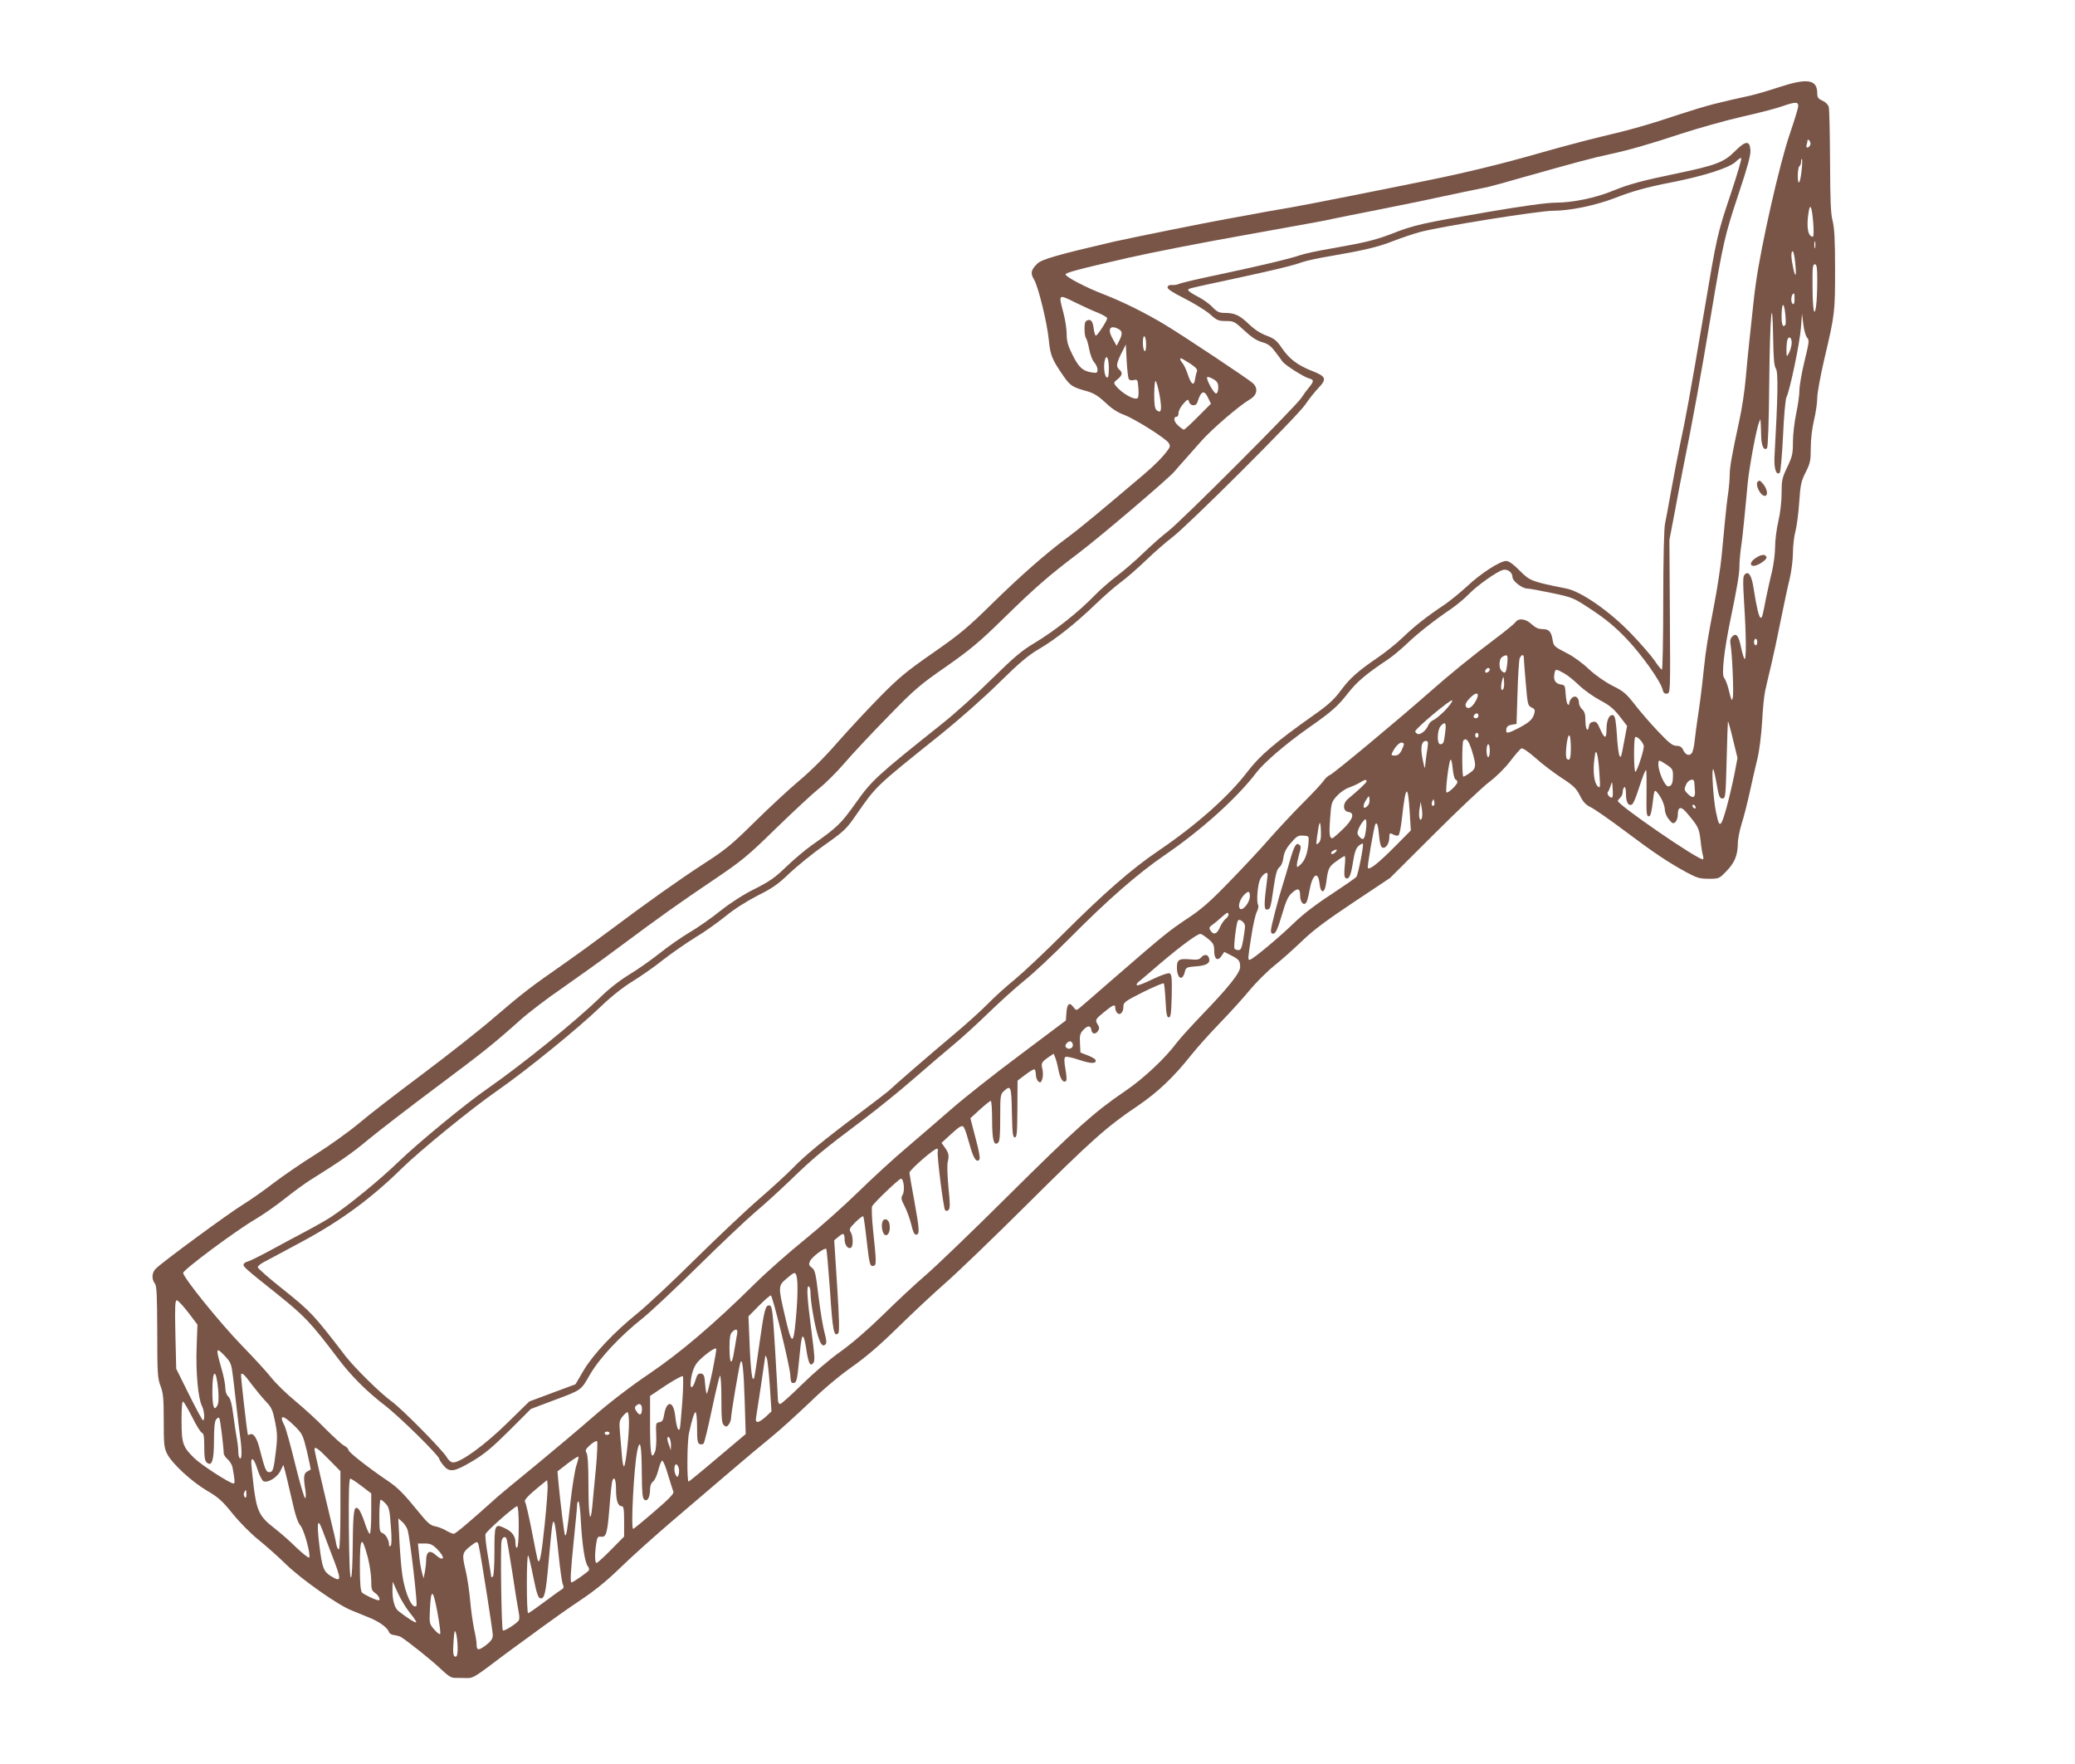 <?xml version="1.0" standalone="no"?>
<!DOCTYPE svg PUBLIC "-//W3C//DTD SVG 20010904//EN"
 "http://www.w3.org/TR/2001/REC-SVG-20010904/DTD/svg10.dtd">
<svg version="1.0" xmlns="http://www.w3.org/2000/svg"
 width="1280pt" height="1088pt" viewBox="0 0 1280 1088"
 preserveAspectRatio="xMidYMid meet">
<g transform="translate(0,1088) scale(0.1,-0.1)"
fill="#795548" stroke="none">
<path d="M10970 10341 c-63 -21 -140 -43 -170 -50 -112 -25 -137 -30 -225 -52
-49 -12 -147 -42 -217 -65 -178 -60 -308 -97 -485 -138 -84 -20 -264 -68 -400
-107 -207 -59 -431 -114 -648 -158 -292 -60 -767 -154 -865 -171 -119 -20
-179 -31 -280 -50 -25 -5 -76 -14 -115 -21 -114 -20 -595 -117 -696 -140 -344
-80 -442 -108 -470 -135 -39 -38 -44 -59 -21 -97 27 -44 82 -270 92 -376 9
-93 20 -119 92 -223 41 -58 53 -66 147 -92 40 -12 68 -30 110 -69 38 -37 75
-61 116 -76 66 -25 257 -145 275 -174 9 -15 8 -23 -4 -40 -28 -40 -80 -94
-151 -154 -270 -229 -400 -337 -470 -388 -137 -102 -283 -230 -465 -408 -151
-149 -201 -190 -365 -304 -161 -112 -211 -153 -326 -270 -75 -76 -192 -202
-261 -280 -75 -87 -168 -180 -238 -238 -63 -53 -187 -168 -275 -255 -140 -138
-179 -171 -310 -255 -164 -107 -346 -236 -585 -415 -85 -64 -209 -154 -275
-200 -214 -149 -257 -182 -430 -330 -93 -81 -296 -240 -449 -355 -154 -115
-332 -252 -395 -306 -64 -53 -183 -138 -266 -190 -82 -51 -197 -130 -255 -174
-58 -45 -146 -107 -195 -137 -83 -51 -479 -341 -532 -391 -26 -24 -30 -64 -8
-93 12 -16 14 -69 15 -299 0 -255 2 -285 20 -333 17 -44 20 -76 20 -214 0
-142 2 -167 20 -203 29 -60 151 -173 248 -230 69 -40 94 -63 157 -141 42 -52
111 -122 157 -159 46 -37 124 -106 173 -154 91 -89 317 -249 400 -282 22 -9
72 -29 110 -45 67 -27 116 -63 126 -93 3 -7 17 -15 31 -16 15 -2 33 -7 40 -11
40 -24 192 -145 245 -196 51 -48 67 -58 95 -57 18 0 49 0 68 -1 30 -2 50 9
121 61 46 35 118 89 159 119 41 29 125 91 185 135 61 45 166 119 235 165 87
58 163 119 250 204 69 67 211 194 315 283 105 89 264 225 355 303 91 78 208
176 260 218 52 42 157 138 235 212 86 84 186 167 260 219 84 59 170 132 285
245 91 89 221 211 290 271 69 60 294 276 500 481 403 401 499 486 685 611 127
86 225 179 335 318 35 44 114 132 175 195 61 63 144 154 183 202 40 48 109
117 154 153 45 36 122 105 172 153 66 64 152 128 316 237 l225 150 270 269
c148 148 303 294 343 324 44 33 96 85 129 128 30 40 61 75 68 78 9 3 44 -21
87 -59 40 -36 112 -91 161 -123 74 -48 91 -65 113 -109 20 -40 36 -57 67 -72
23 -11 118 -77 211 -147 183 -137 261 -189 377 -253 67 -36 83 -41 140 -41 63
0 65 1 108 46 51 52 70 98 71 169 0 28 11 84 24 125 13 41 36 131 51 200 15
69 36 161 47 205 11 46 23 142 28 225 4 80 13 165 19 190 5 25 21 92 35 150
14 58 41 184 60 280 20 97 44 214 56 260 11 47 20 119 20 160 0 42 7 103 16
135 8 33 19 114 23 180 7 105 12 128 40 183 28 55 31 72 31 150 0 52 8 120 20
170 11 46 20 108 20 137 0 30 20 139 44 242 65 275 66 287 66 551 0 182 -4
255 -15 299 -12 44 -15 127 -16 368 -1 170 -4 321 -8 335 -4 15 -20 31 -39 39
-26 12 -32 20 -32 46 0 86 -61 95 -240 36z m122 -121 c-2 -14 -25 -89 -52
-168 -62 -181 -176 -683 -209 -922 -10 -70 -14 -112 -40 -355 -6 -49 -15 -151
-22 -225 -6 -74 -24 -196 -41 -270 -44 -204 -58 -281 -58 -328 0 -24 -4 -73
-9 -110 -6 -37 -14 -114 -20 -172 -5 -58 -15 -157 -21 -220 -6 -63 -26 -196
-45 -295 -43 -225 -51 -274 -65 -405 -11 -108 -24 -210 -40 -315 -5 -33 -12
-88 -16 -122 -3 -34 -11 -69 -18 -78 -15 -21 -40 -11 -54 21 -8 17 -20 24 -40
24 -24 0 -46 17 -113 88 -46 48 -111 123 -144 166 -53 68 -70 83 -139 117 -47
24 -105 65 -145 102 -36 35 -95 78 -131 96 -85 44 -86 45 -93 87 -8 49 -23 64
-63 64 -24 0 -43 9 -66 30 -36 34 -80 40 -100 12 -7 -10 -60 -53 -118 -97
-148 -111 -286 -223 -424 -345 -191 -168 -579 -491 -602 -500 -11 -4 -28 -20
-38 -34 -9 -15 -67 -77 -129 -139 -62 -62 -155 -162 -207 -221 -52 -60 -162
-178 -245 -263 -120 -124 -172 -170 -260 -228 -114 -76 -143 -99 -460 -374
-104 -91 -198 -172 -208 -180 -17 -14 -20 -13 -37 9 -24 32 -38 19 -42 -40
l-3 -44 -285 -214 c-157 -117 -348 -268 -424 -335 -77 -67 -201 -174 -275
-237 -75 -63 -208 -185 -296 -271 -88 -86 -236 -218 -330 -294 -93 -75 -232
-197 -308 -272 -256 -253 -459 -425 -652 -556 -110 -74 -242 -175 -340 -260
-88 -77 -252 -215 -365 -308 -113 -92 -217 -178 -231 -191 -177 -159 -259
-228 -270 -228 -8 0 -28 9 -46 19 -17 11 -48 23 -68 27 -29 5 -47 20 -98 83
-94 116 -134 157 -196 198 -118 80 -241 176 -241 189 0 7 -12 20 -28 28 -15 8
-67 56 -117 106 -49 51 -133 127 -185 170 -52 43 -117 106 -145 141 -27 35
-109 124 -182 199 -136 140 -363 421 -363 449 1 20 323 259 442 329 48 28 131
86 185 129 54 43 123 93 153 112 198 124 258 166 364 254 66 54 251 197 413
318 300 224 357 270 524 419 53 47 167 134 255 194 87 61 245 173 349 251 266
198 372 273 590 420 173 117 207 145 380 314 105 102 224 213 265 246 41 32
113 104 160 159 47 55 167 183 267 285 165 170 197 197 360 310 151 106 205
151 358 301 187 183 276 261 455 396 134 101 559 463 595 506 15 18 44 51 64
73 20 22 65 73 101 114 65 74 233 218 299 257 46 26 54 69 19 101 -29 26 -410
280 -538 358 -121 73 -259 142 -380 189 -110 42 -232 106 -237 123 -4 10 73
31 387 103 145 33 474 97 740 144 140 25 278 50 305 55 28 5 79 14 115 21 36
6 83 16 105 21 22 5 153 31 290 58 138 28 293 59 345 71 83 18 246 52 320 67
14 3 120 32 235 65 294 83 415 116 520 138 111 24 239 60 435 125 107 35 276
82 375 105 99 22 212 51 250 65 84 29 101 28 97 -5z m75 -234 c-4 -9 -11 -16
-18 -16 -6 0 -8 7 -5 16 3 9 6 21 6 27 0 8 3 8 11 0 7 -7 9 -19 6 -27z m-53
-153 c-8 -84 -24 -107 -24 -36 0 29 5 55 10 58 6 3 10 15 10 26 0 10 2 19 5
19 3 0 3 -30 -1 -67z m71 -325 c4 -50 3 -88 -2 -88 -31 0 -41 63 -26 153 9 58
20 32 28 -65z m12 -155 c-3 -10 -5 -2 -5 17 0 19 2 27 5 18 2 -10 2 -26 0 -35z
m-123 -94 c9 -85 2 -100 -13 -29 -13 61 -14 100 -2 100 4 0 12 -32 15 -71z
m136 -113 c0 -57 -3 -125 -7 -152 -11 -81 -22 -23 -22 124 -1 111 1 132 14
132 12 0 15 -18 15 -104z m-140 -112 c0 -21 -4 -33 -10 -29 -17 10 -11 65 7
65 2 0 3 -16 3 -36z m-4432 -22 c42 -21 103 -49 135 -61 31 -13 57 -28 57 -34
0 -14 -60 -107 -70 -107 -4 0 -10 19 -13 41 -6 48 -17 62 -40 53 -13 -4 -17
-18 -17 -53 0 -26 4 -51 9 -56 5 -6 14 -37 20 -69 6 -33 20 -69 31 -81 11 -12
20 -32 20 -44 0 -21 -3 -23 -36 -18 -56 9 -79 31 -118 108 -28 56 -36 84 -36
128 0 31 -9 90 -20 131 -31 119 -34 117 78 62z m4376 -134 c-14 -22 -24 -3
-24 46 0 85 13 102 22 27 4 -35 5 -68 2 -73z m-59 -272 c15 -22 12 -174 -9
-548 -3 -70 12 -114 33 -93 5 6 14 108 20 227 5 120 15 227 21 238 20 37 82
333 89 425 l7 90 8 -65 c4 -36 15 -73 23 -82 15 -16 13 -29 -16 -147 -17 -71
-31 -151 -31 -178 0 -28 -9 -92 -20 -144 -11 -52 -20 -131 -20 -176 0 -72 -4
-89 -35 -154 -32 -67 -35 -82 -35 -161 0 -52 -8 -122 -20 -173 -11 -47 -20
-118 -20 -158 0 -40 -9 -110 -20 -156 -12 -47 -27 -119 -36 -160 -22 -116 -24
-121 -33 -121 -10 0 -26 67 -43 178 -12 81 -31 113 -55 89 -12 -11 -12 -40 -4
-178 13 -200 14 -356 2 -343 -4 5 -14 37 -21 71 -15 73 -30 92 -54 67 -12 -11
-15 -25 -11 -48 10 -50 21 -303 14 -328 -6 -26 -7 -24 -29 62 -7 25 -18 52
-25 60 -16 19 0 167 40 360 40 192 55 281 55 328 0 24 4 73 9 110 6 37 15 119
21 182 6 63 16 162 21 220 10 101 53 333 70 375 l8 20 2 -20 c1 -11 2 -48 3
-82 1 -63 17 -96 36 -77 6 6 12 161 14 411 4 406 19 569 24 265 2 -124 6 -169
17 -186z m-4054 244 c23 -13 24 -31 3 -72 l-16 -31 -24 43 c-35 61 -17 89 37
60z m169 -96 c0 -28 -4 -43 -10 -39 -5 3 -10 26 -10 51 0 28 4 43 10 39 6 -3
10 -26 10 -51z m3982 5 c-2 -19 -10 -45 -18 -59 -13 -24 -13 -23 -14 22 0 25
3 54 6 63 11 28 29 10 26 -26z m-4089 -217 c5 -7 18 -10 32 -6 22 5 23 2 27
-48 3 -29 1 -57 -3 -62 -16 -19 -99 27 -138 77 -12 15 -10 20 13 38 29 23 33
41 11 59 -21 18 -19 37 12 100 l28 55 5 -100 c3 -55 9 -106 13 -113z m-123 67
c0 -44 -3 -60 -12 -57 -15 5 -22 69 -13 105 10 42 25 14 25 -48z m501 29 c35
-23 47 -37 43 -48 -4 -8 -9 -30 -12 -48 -6 -46 -24 -35 -45 29 -10 30 -25 61
-33 70 -14 16 -18 29 -8 29 3 0 27 -15 55 -32z m174 -148 c0 -18 -5 -35 -12
-37 -13 -5 -66 91 -56 101 3 3 20 -2 37 -12 25 -15 31 -25 31 -52z m-362 -47
c16 -90 11 -117 -18 -93 -11 9 -15 33 -15 96 0 46 4 84 8 84 5 0 16 -39 25
-87z m300 -18 l17 -35 -80 -80 c-43 -44 -83 -80 -87 -80 -4 0 -21 12 -36 26
-27 23 -31 54 -7 54 5 0 10 10 10 23 0 13 13 38 29 56 28 31 30 31 36 12 8
-26 43 -28 51 -3 23 73 42 80 67 27z m3387 -1505 c0 -11 -4 -20 -10 -20 -5 0
-10 9 -10 20 0 11 5 20 10 20 6 0 10 -9 10 -20z m-1542 -130 c-6 -59 -12 -68
-33 -50 -21 17 -20 76 3 89 30 18 35 12 30 -39z m102 33 c0 -9 5 -79 12 -156
11 -132 13 -140 35 -150 20 -9 23 -16 18 -36 -9 -37 -30 -56 -96 -91 -70 -36
-81 -37 -77 -8 2 17 12 24 33 28 l30 5 6 190 c3 105 9 200 13 213 10 26 26 29
26 5z m-210 -72 c0 -12 -20 -25 -27 -18 -7 7 6 27 18 27 5 0 9 -4 9 -9z m457
-23 c21 -11 63 -45 93 -74 30 -29 89 -71 130 -93 58 -30 85 -53 121 -99 l46
-59 -14 -74 c-24 -128 -23 -126 -34 -108 -4 9 -12 67 -15 129 -6 85 -11 113
-22 118 -24 9 -42 -28 -42 -86 0 -63 -12 -61 -41 5 -15 36 -23 44 -41 41 -15
-2 -24 -11 -26 -25 -6 -44 -22 -22 -22 30 0 41 -5 58 -20 72 -11 10 -20 28
-20 40 0 34 -24 50 -44 30 -9 -9 -16 -24 -16 -33 0 -10 -3 -12 -9 -6 -6 5 -11
34 -13 64 -3 50 -5 55 -28 58 -34 5 -48 25 -42 62 5 36 9 36 59 8z m-376 -101
c-13 -13 -15 24 -3 63 6 22 7 21 10 -14 2 -21 -1 -43 -7 -49z m-164 -64 c-19
-37 -43 -57 -57 -48 -18 11 -11 32 22 64 37 37 57 28 35 -16z m-193 -65 c-27
-27 -59 -54 -72 -59 -12 -5 -26 -19 -31 -31 -12 -32 -47 -61 -66 -55 -8 4 -15
11 -15 16 0 17 224 204 228 191 3 -7 -18 -34 -44 -62z m206 -33 c0 -8 -7 -15
-15 -15 -16 0 -20 12 -8 23 11 12 23 8 23 -8z m1580 -355 c-30 -147 -69 -294
-84 -308 -11 -11 -16 1 -30 66 -17 78 -30 279 -17 267 3 -4 13 -46 21 -93 13
-75 18 -87 35 -87 19 0 20 9 26 235 3 129 7 237 8 240 2 3 16 -47 31 -110 l28
-115 -18 -95z m-1785 253 c-8 -66 -11 -73 -31 -73 -21 0 -19 88 3 112 28 31
36 21 28 -39z m205 -18 c0 -8 -4 -15 -10 -15 -5 0 -10 7 -10 15 0 8 5 15 10
15 6 0 10 -7 10 -15z m570 -74 c0 -71 -6 -87 -25 -71 -13 11 2 153 16 144 5
-3 9 -36 9 -73z m450 5 c0 -28 -42 -156 -52 -156 -10 0 -11 204 -1 213 10 11
53 -34 53 -57z m-1061 -24 c29 -93 28 -112 -12 -139 -18 -13 -36 -23 -40 -23
-9 0 -9 214 0 223 18 18 32 1 52 -61z m-273 16 c-4 -24 -9 -59 -11 -78 -2 -19
-4 -39 -5 -45 -2 -5 -8 19 -15 55 -14 70 -6 110 21 110 13 0 15 -7 10 -42z
m-146 22 c0 -6 -7 -24 -15 -40 -11 -21 -23 -30 -41 -30 -22 0 -24 2 -13 23 17
33 40 57 56 57 7 0 13 -5 13 -10z m530 -40 c0 -22 -4 -40 -10 -40 -5 0 -10 18
-10 40 0 22 5 40 10 40 6 0 10 -18 10 -40z m676 -138 c6 -92 6 -96 -11 -81
-21 21 -30 90 -20 166 6 48 9 54 16 35 5 -12 12 -66 15 -120z m-887 -40 c6 -2
11 -9 11 -16 0 -16 -58 -71 -67 -63 -8 8 13 182 24 200 5 7 11 -15 14 -53 4
-35 11 -66 18 -68z m1301 92 c35 -23 40 -31 40 -65 0 -50 -8 -69 -30 -69 -20
0 -60 90 -60 135 0 31 1 31 50 -1z m-123 -176 c-2 -121 0 -143 13 -143 11 0
17 20 25 84 9 78 11 82 26 65 27 -30 49 -81 49 -111 1 -15 11 -41 25 -57 20
-25 26 -28 39 -17 9 8 16 28 16 47 0 48 19 53 53 13 73 -86 78 -96 87 -171 4
-40 11 -83 15 -95 4 -13 3 -23 -1 -23 -36 0 -524 336 -524 360 0 4 7 13 15 20
8 7 15 23 15 36 0 12 5 26 10 29 6 4 10 -13 10 -43 0 -51 16 -77 38 -63 7 4
23 41 36 82 30 92 44 129 50 129 3 0 4 -64 3 -142z m-1727 73 c0 -8 -47 -52
-114 -108 -35 -29 -33 -76 2 -81 41 -6 28 -47 -35 -107 -31 -30 -60 -55 -64
-55 -18 0 -21 27 -14 122 7 96 9 102 42 139 19 21 51 43 71 50 20 7 50 20 67
30 33 21 45 23 45 10z m2021 -3 c1 -7 3 -30 4 -50 5 -48 -10 -57 -43 -25 -23
23 -24 28 -12 56 12 31 49 44 51 19z m-505 -95 c-10 -11 -37 19 -28 31 5 6 13
25 18 41 8 28 9 27 12 -19 2 -26 1 -51 -2 -53z m-1250 -91 l7 -114 -104 -105
c-97 -97 -150 -139 -161 -127 -6 5 39 264 47 272 10 11 16 -7 22 -72 4 -47 11
-70 21 -74 20 -7 42 25 42 60 0 31 3 33 29 19 9 -5 22 -7 28 -3 6 4 16 54 22
112 22 200 36 209 47 32z m-256 42 c-30 -35 -40 -8 -12 34 17 26 17 26 20 4 2
-13 -2 -30 -8 -38z m406 -1 c-11 -11 -19 6 -11 24 8 17 8 17 12 0 3 -10 2 -21
-1 -24z m-76 -82 c-12 -23 -21 16 -13 62 l7 42 7 -45 c4 -25 3 -51 -1 -59z
m1690 68 c0 -6 -4 -7 -10 -4 -5 3 -10 11 -10 16 0 6 5 7 10 4 6 -3 10 -11 10
-16z m-2035 -145 c-7 -52 -17 -60 -39 -35 -14 15 -15 24 -6 47 6 16 19 37 28
48 16 17 17 17 20 1 2 -10 1 -37 -3 -61z m-291 -73 c-15 -15 -16 -12 -10 34
13 101 21 115 24 46 2 -50 -1 -68 -14 -80z m-62 3 c-6 -66 -21 -109 -47 -134
-23 -22 -25 -22 -25 -4 0 10 7 40 14 66 12 38 12 49 2 57 -20 17 -32 -3 -61
-104 -14 -50 -32 -110 -40 -135 -28 -87 -75 -266 -75 -289 0 -16 5 -22 17 -19
13 2 26 33 50 113 26 88 38 116 63 138 37 33 50 28 50 -17 0 -39 21 -64 37
-44 6 7 15 42 21 77 18 100 53 123 62 40 7 -65 33 -60 41 8 11 86 16 98 63
131 24 18 47 32 51 32 4 0 4 -29 0 -64 -4 -44 -3 -66 5 -71 21 -13 33 13 46
97 10 63 19 87 35 101 12 10 24 16 26 13 7 -7 -29 -190 -40 -204 -6 -8 -76
-56 -156 -109 -94 -61 -176 -124 -231 -178 -91 -88 -255 -225 -271 -225 -12 0
-12 6 10 145 10 67 25 134 34 151 9 17 12 36 8 43 -12 19 -3 127 13 159 8 16
23 32 32 36 15 6 16 1 10 -41 -19 -146 -19 -183 -3 -183 23 0 25 7 43 132 13
87 21 117 36 129 12 9 22 33 25 60 5 32 17 57 47 91 35 41 44 46 75 44 35 -2
36 -3 33 -42z m165 -61 c-9 -9 -20 -13 -24 -9 -4 4 -1 11 7 16 25 16 35 11 17
-7z m-527 -272 c0 -35 -41 -88 -59 -77 -17 11 -5 55 21 84 29 30 38 28 38 -7z
m-147 -136 c-11 -8 -28 -32 -38 -55 -19 -43 -39 -49 -59 -18 -9 15 -6 21 14
35 14 10 41 32 60 50 27 24 36 28 38 16 2 -8 -5 -21 -15 -28z m117 -47 c0 -12
-5 -50 -11 -85 -9 -50 -15 -63 -29 -63 -11 0 -22 4 -25 10 -6 10 11 156 21
171 9 16 44 -10 44 -33z m-227 -79 c32 -27 37 -36 37 -74 0 -52 22 -67 46 -30
l16 24 41 -21 c50 -25 57 -34 57 -72 0 -36 -71 -125 -236 -296 -66 -69 -135
-145 -154 -170 -72 -97 -206 -223 -320 -300 -186 -126 -303 -230 -720 -644
-217 -216 -447 -437 -510 -491 -63 -54 -181 -164 -261 -243 -92 -90 -191 -176
-265 -229 -69 -49 -169 -135 -239 -204 -66 -65 -126 -119 -133 -119 -6 0 -12
10 -13 23 0 12 -8 148 -17 302 -15 250 -19 280 -34 283 -26 5 -33 -21 -63
-233 -14 -104 -29 -199 -32 -210 -12 -39 -22 33 -29 207 l-7 169 64 65 c35 35
68 64 74 64 11 0 117 -434 120 -490 3 -45 5 -50 19 -50 20 0 24 18 36 148 13
134 18 157 30 127 4 -11 11 -45 15 -75 4 -30 12 -63 17 -74 9 -16 12 -16 24
-4 12 12 10 41 -11 203 -27 205 -31 280 -15 270 6 -3 10 -23 10 -43 0 -50 25
-195 45 -259 17 -56 30 -72 48 -54 7 7 5 28 -7 73 -10 35 -26 135 -37 223 -17
141 -21 162 -41 176 -19 15 -20 21 -11 41 12 26 90 85 100 75 3 -4 13 -119 23
-257 16 -246 24 -290 51 -263 8 8 6 88 -7 292 l-18 281 24 20 c32 28 40 25 40
-14 0 -35 21 -63 40 -51 14 9 13 71 -2 95 -11 18 -8 25 29 62 23 23 45 39 48
36 3 -3 12 -66 20 -139 18 -158 21 -171 43 -167 19 4 19 20 -3 228 -7 69 -9
132 -5 140 12 23 166 170 178 170 17 0 25 -75 10 -99 -11 -19 -10 -28 14 -74
14 -28 32 -79 40 -112 9 -40 18 -60 28 -60 24 0 23 26 -9 203 -17 92 -31 173
-31 179 0 17 159 155 171 148 5 -4 7 -10 4 -15 -8 -13 35 -354 45 -364 7 -7
14 -6 22 2 9 9 9 41 -1 136 -7 69 -9 140 -5 158 10 41 7 56 -18 91 l-20 28 49
45 c66 61 80 69 91 47 6 -10 20 -54 32 -98 23 -85 42 -117 60 -99 8 8 1 48
-22 134 l-32 123 59 54 c32 29 62 53 67 53 4 0 8 -52 8 -116 0 -122 10 -164
36 -143 11 9 14 43 14 155 0 134 1 144 22 164 44 40 47 31 50 -132 3 -128 5
-153 18 -153 13 0 15 27 16 175 l1 175 49 37 c26 20 51 35 56 32 4 -3 8 -18 8
-33 0 -16 7 -34 15 -41 12 -10 16 -8 24 13 5 13 6 40 2 60 -10 40 -7 45 36 76
l33 22 9 -23 c6 -13 15 -49 21 -81 11 -54 30 -80 47 -63 4 4 2 37 -5 74 -8 47
-8 68 0 73 6 4 44 -4 85 -18 73 -25 109 -25 101 0 -3 6 -25 19 -49 28 l-44 17
-3 57 c-3 48 1 61 19 81 28 30 47 31 51 2 4 -27 26 -30 42 -6 8 13 8 23 -2 38
-18 29 -16 33 39 78 57 46 69 51 69 24 0 -10 5 -23 12 -30 17 -17 38 4 38 39
0 27 9 33 121 90 67 33 124 57 128 54 3 -4 8 -52 11 -108 4 -82 8 -102 20
-102 12 0 15 23 18 133 2 115 0 133 -14 139 -9 3 -53 -12 -105 -37 -49 -24
-92 -41 -96 -37 -3 4 0 13 9 20 9 6 71 60 139 118 123 104 224 179 244 179 6
0 27 -14 48 -31z m-835 -652 c4 -21 -25 -34 -40 -19 -8 8 -8 16 2 27 16 19 34
15 38 -8z m-1704 -1429 c9 -36 7 -143 -6 -276 -14 -154 -25 -149 -67 36 -41
176 -41 182 11 226 49 42 54 43 62 14z m-3752 -224 l56 -74 -5 -138 c-6 -151
9 -317 32 -362 16 -31 20 -90 7 -90 -4 0 -43 72 -86 159 l-79 159 -5 211 c-4
175 -2 211 9 211 8 -1 39 -35 71 -76z m3385 -131 c-3 -16 -11 -63 -18 -106
-15 -96 -29 -84 -29 25 0 56 4 81 16 92 24 24 37 19 31 -11z m-152 -230 c-15
-71 -30 -132 -34 -138 -3 -5 -8 19 -11 55 -4 56 -8 65 -26 68 -16 2 -23 -5
-33 -37 -13 -46 -31 -63 -31 -29 2 57 19 111 46 140 42 44 108 91 112 79 2 -6
-9 -68 -23 -138z m-2956 -48 c6 -55 16 -140 22 -190 5 -49 14 -120 19 -157 13
-88 13 -151 0 -143 -5 3 -10 21 -10 40 0 19 -4 56 -9 82 -5 26 -15 92 -22 146
-9 70 -18 102 -31 114 -11 10 -18 30 -18 53 0 21 -11 77 -25 124 -35 121 -33
130 19 76 42 -45 43 -48 55 -145z m3310 -46 l10 -154 -34 -32 c-19 -18 -42
-33 -50 -33 -12 0 -15 7 -10 33 6 34 55 363 56 375 0 4 4 -3 9 -14 5 -12 13
-91 19 -175z m-155 -99 l6 -195 -172 -145 c-94 -80 -175 -146 -180 -148 -11
-5 -10 243 2 298 19 87 33 130 41 130 5 0 9 -43 9 -95 0 -78 3 -97 16 -102 8
-3 19 -2 24 3 5 5 28 99 51 209 23 110 46 204 50 210 5 5 9 -57 9 -142 0 -126
3 -153 16 -164 14 -11 18 -10 30 6 8 10 14 29 14 41 0 27 48 311 57 339 12 37
21 -43 27 -245z m-3248 79 c4 -53 3 -83 -6 -99 -19 -36 -30 -6 -30 87 0 141
23 149 36 12z m210 28 c26 -34 64 -80 85 -102 34 -35 41 -52 56 -124 14 -71
15 -98 5 -181 -14 -115 -18 -130 -42 -130 -19 0 -27 21 -60 150 -15 59 -36 91
-55 84 -8 -4 -15 -5 -16 -3 -7 29 -45 366 -42 372 7 12 20 0 69 -66z m2653
-102 c-6 -83 -13 -157 -15 -165 -9 -26 -21 8 -29 78 -11 95 -54 97 -69 2 -5
-30 -11 -39 -29 -42 -21 -3 -22 -7 -19 -78 2 -41 -1 -88 -7 -103 -23 -59 -31
-15 -31 163 l0 180 97 65 c54 35 101 61 105 57 4 -4 3 -75 -3 -157z m-3023
-96 c24 -50 51 -92 59 -96 12 -4 15 -24 15 -88 0 -64 4 -86 16 -96 31 -26 44
13 44 136 0 77 4 117 13 130 9 11 16 14 20 8 6 -10 26 -174 27 -216 0 -9 11
-27 25 -38 13 -12 26 -34 29 -48 15 -81 16 -101 7 -101 -23 0 -199 114 -243
157 -71 69 -78 91 -78 233 0 80 3 119 10 115 6 -4 31 -47 56 -96z m2774 52 c0
-39 -14 -46 -33 -17 -12 17 -13 26 -4 35 20 20 37 12 37 -18z m-80 -87 c0 -82
-20 -256 -30 -268 -5 -4 -11 27 -14 70 -4 44 -9 108 -12 144 -5 57 -3 69 16
93 12 15 26 27 31 27 5 0 9 -30 9 -66z m-2066 -16 c52 -52 54 -56 80 -162 14
-61 24 -110 23 -110 -1 -1 -11 -6 -22 -12 -22 -12 -24 -37 -11 -116 4 -29 3
-48 -2 -48 -5 0 -33 94 -61 209 -28 115 -58 222 -66 238 -36 69 -11 69 59 1z
m1946 -48 c0 -5 -7 -10 -15 -10 -8 0 -15 5 -15 10 0 6 7 10 15 10 8 0 15 -4
15 -10z m379 -75 l-1 -30 -12 35 c-8 19 -11 39 -8 44 8 14 22 -17 21 -49z
m-463 -141 c-9 -87 -18 -191 -22 -231 -12 -128 -24 -67 -24 123 0 122 -4 191
-12 203 -9 16 -6 23 23 49 19 17 38 27 42 23 4 -4 1 -79 -7 -167z m283 -30 c1
-119 4 -154 15 -163 19 -16 36 14 36 63 0 22 7 39 18 48 11 7 25 39 33 71 8
32 19 58 24 58 6 0 22 -39 36 -88 15 -48 29 -95 33 -103 5 -12 -28 -46 -118
-123 -68 -59 -127 -107 -130 -107 -16 0 5 385 25 481 18 83 27 38 28 -137z
m-1930 84 l71 -72 0 -237 c0 -139 -4 -240 -9 -244 -6 -3 -13 11 -17 32 -3 21
-17 81 -30 133 -39 160 -104 440 -104 450 0 22 22 7 89 -62z m1527 -35 c-9
-26 -26 -129 -37 -228 -20 -179 -25 -212 -34 -203 -4 4 -29 203 -40 323 l-6
70 62 48 c34 26 64 45 67 43 2 -3 -3 -27 -12 -53z m-1968 -25 c11 -34 27 -67
36 -73 25 -15 87 22 107 65 l17 35 11 -40 c6 -22 24 -100 41 -173 21 -94 36
-142 53 -161 24 -28 66 -185 54 -198 -4 -3 -40 25 -80 63 -39 39 -100 92 -135
119 -91 70 -108 105 -127 255 -8 68 -15 135 -15 147 0 43 19 23 38 -39z m2600
3 c2 -12 1 -30 -3 -39 -5 -14 -7 -14 -15 -2 -15 23 -12 72 3 68 6 -3 13 -15
15 -27z m-1957 -107 l59 -45 0 -125 c0 -68 -4 -124 -9 -124 -5 0 -19 30 -31
68 -12 37 -29 74 -36 82 -30 32 -36 -4 -38 -212 -1 -124 -5 -205 -11 -208 -7
-3 -11 102 -13 303 -2 216 1 307 9 307 6 0 37 -21 70 -46z m1569 -20 c0 -70
12 -104 35 -104 12 0 15 -18 15 -93 l0 -94 -80 -81 c-44 -45 -85 -82 -90 -82
-11 0 -12 53 -2 120 6 39 10 45 30 42 32 -5 39 21 52 186 6 79 14 150 17 158
12 33 23 9 23 -52z m-440 -217 c-20 -195 -32 -254 -44 -216 -2 8 -19 88 -36
179 -18 91 -36 170 -41 176 -9 11 20 41 96 103 l40 32 3 -31 c2 -17 -6 -126
-18 -243z m-1840 186 c0 -19 -3 -24 -10 -17 -6 6 -8 18 -4 27 9 24 14 21 14
-10z m860 -58 c20 -22 24 -39 31 -137 6 -71 5 -116 -1 -122 -7 -7 -10 -4 -10
7 0 28 -22 66 -42 72 -16 6 -18 18 -18 106 0 54 4 99 8 99 5 0 19 -11 32 -25z
m1203 -105 c8 -147 25 -260 43 -280 7 -9 10 -20 6 -26 -8 -12 -97 -74 -106
-74 -10 0 -6 67 14 265 11 105 20 200 20 213 0 12 4 22 8 22 5 0 12 -54 15
-120z m-383 -34 c0 -73 -4 -127 -10 -131 -6 -4 -10 7 -10 27 0 43 -20 71 -65
92 -63 30 -65 25 -65 -143 0 -89 -4 -152 -10 -156 -5 -3 -10 -3 -10 1 0 4 -9
61 -20 126 -12 66 -18 127 -15 136 7 20 180 172 195 172 6 0 10 -49 10 -124z
m-685 -24 c16 -63 62 -458 54 -466 -24 -26 -70 72 -87 189 -6 39 -14 133 -18
210 l-7 140 26 -23 c14 -13 28 -36 32 -50z m930 -143 c9 -90 21 -175 26 -188
8 -18 7 -27 -3 -32 -7 -4 -56 -39 -108 -78 -52 -39 -98 -71 -102 -71 -5 0 -8
82 -8 182 0 100 3 178 8 174 4 -4 18 -64 32 -134 20 -99 30 -128 43 -130 26
-5 34 28 52 233 9 105 19 203 22 219 6 26 7 27 14 9 4 -11 15 -94 24 -184z
m-1457 146 c6 -16 31 -82 55 -145 66 -169 66 -182 -2 -141 -45 28 -54 52 -71
190 -17 141 -11 174 18 96z m1136 -54 c3 -5 19 -98 36 -207 16 -110 34 -219
39 -244 6 -28 6 -49 0 -56 -19 -23 -90 -67 -97 -60 -9 9 -16 518 -8 551 6 25
20 32 30 16z m-855 -117 c11 -44 21 -108 21 -142 0 -55 3 -63 25 -78 21 -14
35 -44 20 -44 -17 0 -92 36 -102 48 -9 11 -13 59 -13 157 0 187 11 201 49 59z
m685 69 c17 -83 86 -524 86 -549 -1 -22 -11 -37 -42 -61 -47 -35 -58 -34 -58
5 0 15 -7 59 -16 97 -8 39 -19 118 -24 176 -5 58 -18 143 -29 189 -22 92 -20
104 31 144 41 32 45 32 52 -1z m-258 -17 c55 -55 44 -84 -13 -33 -31 28 -53
16 -54 -30 0 -21 -4 -56 -8 -78 l-8 -40 -11 40 c-6 22 -14 70 -17 108 l-7 67
42 0 c34 0 48 -6 76 -34z m-164 -398 c22 -27 38 -51 35 -54 -5 -5 -57 28 -110
70 -23 18 -37 69 -36 131 l1 50 34 -74 c19 -41 53 -96 76 -123z m183 -126 c-4
-4 -20 9 -37 28 -29 34 -30 38 -26 120 6 136 19 133 46 -13 13 -70 21 -131 17
-135z m108 -76 c1 -36 -2 -60 -9 -63 -18 -6 -22 17 -16 97 4 60 7 70 14 50 5
-14 10 -52 11 -84z"/>
<path d="M10700 9945 c-65 -65 -116 -85 -357 -135 -213 -44 -297 -67 -392
-106 -106 -44 -249 -74 -355 -74 -53 0 -200 -20 -428 -59 -397 -68 -448 -80
-578 -131 -103 -40 -168 -56 -385 -94 -77 -13 -160 -31 -185 -40 -72 -24 -228
-61 -485 -116 -132 -27 -249 -55 -260 -60 -11 -6 -31 -9 -45 -8 -16 2 -25 -3
-28 -13 -2 -11 28 -31 105 -70 59 -30 129 -73 156 -96 43 -39 53 -43 99 -43
48 0 54 -3 113 -58 44 -41 76 -62 109 -72 37 -10 55 -23 82 -59 19 -25 40 -53
46 -62 18 -23 132 -95 163 -103 31 -8 31 -17 2 -53 -13 -15 -36 -46 -50 -68
-38 -56 -749 -768 -822 -822 -33 -25 -100 -84 -150 -132 -49 -48 -124 -112
-165 -143 -41 -31 -102 -84 -135 -118 -105 -108 -247 -220 -380 -300 -71 -42
-125 -88 -255 -216 -91 -90 -228 -214 -305 -275 -409 -326 -436 -351 -535
-490 -94 -132 -115 -152 -275 -264 -38 -27 -108 -86 -155 -131 -70 -68 -104
-91 -195 -137 -69 -34 -148 -85 -210 -134 -55 -44 -140 -104 -190 -133 -49
-29 -133 -87 -185 -129 -52 -41 -138 -102 -190 -133 -59 -36 -128 -90 -180
-142 -146 -142 -473 -407 -695 -562 -137 -95 -422 -330 -545 -448 -116 -112
-307 -269 -418 -342 -26 -17 -92 -55 -147 -84 -55 -29 -154 -82 -220 -118 -66
-36 -131 -68 -144 -72 -14 -3 -26 -11 -28 -17 -5 -14 4 -23 205 -183 172 -138
206 -173 381 -404 78 -103 173 -198 281 -281 91 -69 340 -314 340 -334 0 -5
12 -23 26 -40 37 -44 65 -40 175 25 75 44 122 83 229 189 l135 135 130 49
c187 70 176 62 235 164 60 103 188 239 325 347 44 35 197 178 340 319 143 141
303 292 355 336 52 43 151 134 220 200 137 133 195 181 437 363 89 67 233 183
320 259 87 76 199 171 248 212 50 41 146 129 215 196 69 67 168 156 220 198
52 41 178 159 280 262 231 233 417 396 585 511 227 155 448 354 566 510 48 62
179 175 324 277 143 100 177 131 239 210 57 73 113 120 251 212 28 19 79 62
115 96 67 64 170 145 275 216 33 23 80 62 105 88 51 53 175 141 212 150 29 7
58 -16 58 -45 0 -24 60 -70 91 -70 13 0 83 -13 154 -28 128 -27 132 -29 245
-104 82 -54 143 -104 210 -174 95 -99 213 -264 226 -317 5 -21 12 -27 27 -25
21 3 21 5 18 475 l-3 472 32 168 c17 92 40 213 51 268 62 306 112 582 173 950
76 453 85 491 171 750 56 168 75 238 73 269 -5 62 -30 59 -98 -9z m-21 -253
c-87 -261 -86 -255 -169 -747 -84 -495 -113 -654 -146 -805 -13 -63 -38 -189
-54 -280 -16 -91 -34 -186 -39 -210 -6 -27 -11 -215 -11 -472 0 -236 -4 -428
-8 -428 -5 0 -26 26 -47 58 -22 31 -87 106 -145 166 -132 137 -307 258 -397
276 -216 43 -225 47 -288 110 -41 41 -67 60 -84 60 -38 0 -157 -77 -241 -156
-41 -38 -105 -90 -140 -114 -111 -74 -182 -130 -255 -200 -38 -37 -108 -93
-155 -125 -126 -86 -173 -128 -230 -205 -39 -53 -77 -88 -158 -145 -245 -173
-341 -255 -417 -355 -115 -151 -315 -329 -550 -488 -160 -108 -337 -262 -585
-510 -113 -113 -248 -240 -300 -283 -52 -42 -126 -109 -165 -149 -38 -39 -137
-129 -220 -198 -136 -114 -358 -306 -394 -341 -8 -7 -87 -68 -175 -134 -222
-166 -340 -263 -416 -342 -36 -37 -128 -121 -205 -188 -77 -66 -255 -234 -395
-372 -140 -139 -300 -288 -355 -333 -147 -118 -273 -252 -334 -353 l-51 -87
-143 -53 -142 -53 -135 -132 c-136 -134 -287 -244 -334 -244 -14 0 -28 12 -40
32 -26 45 -279 301 -341 345 -68 49 -226 205 -283 278 -194 253 -214 275 -379
407 -90 71 -163 135 -163 142 0 7 17 21 38 32 20 10 129 69 241 129 237 128
424 266 611 450 115 112 429 368 589 479 177 123 492 379 631 512 67 65 139
122 200 160 52 32 137 91 188 132 51 40 140 102 198 138 59 35 144 96 191 134
52 43 128 91 196 126 92 46 128 71 197 138 47 44 144 123 216 174 120 84 136
100 192 181 129 186 120 177 517 495 123 99 276 234 370 327 125 123 179 168
246 207 105 62 224 157 349 277 52 50 122 111 155 135 33 24 103 85 155 135
52 50 124 113 160 140 92 68 773 747 822 820 22 33 59 79 80 101 54 56 48 72
-33 104 -91 35 -144 74 -190 141 -33 49 -47 60 -96 79 -38 14 -75 38 -108 70
-57 55 -88 70 -149 70 -35 0 -48 6 -77 36 -18 20 -60 49 -91 65 -32 16 -58 34
-58 39 0 11 -19 6 278 70 255 55 364 81 431 105 24 8 98 24 165 35 210 36 299
57 392 94 49 19 123 44 164 55 126 34 734 131 819 131 106 0 265 33 386 80
102 40 195 66 345 95 208 41 364 92 400 130 13 13 26 22 31 20 4 -3 -24 -99
-62 -213z"/>
<path d="M10842 7908 c-15 -18 15 -81 41 -86 25 -5 22 37 -6 72 -19 23 -25 26
-35 14z"/>
<path d="M10833 7440 c-35 -21 -44 -50 -15 -50 26 0 84 39 79 53 -6 20 -30 19
-64 -3z"/>
<path d="M7409 4974 c-11 -13 -26 -15 -70 -11 -66 6 -79 -3 -79 -49 0 -68 33
-89 48 -31 8 31 10 32 72 37 66 5 89 21 77 54 -8 21 -31 21 -48 0z"/>
<path d="M5444 3346 c-11 -28 1 -81 18 -84 21 -4 33 35 24 73 -7 27 -33 34
-42 11z"/>
</g>
</svg>
